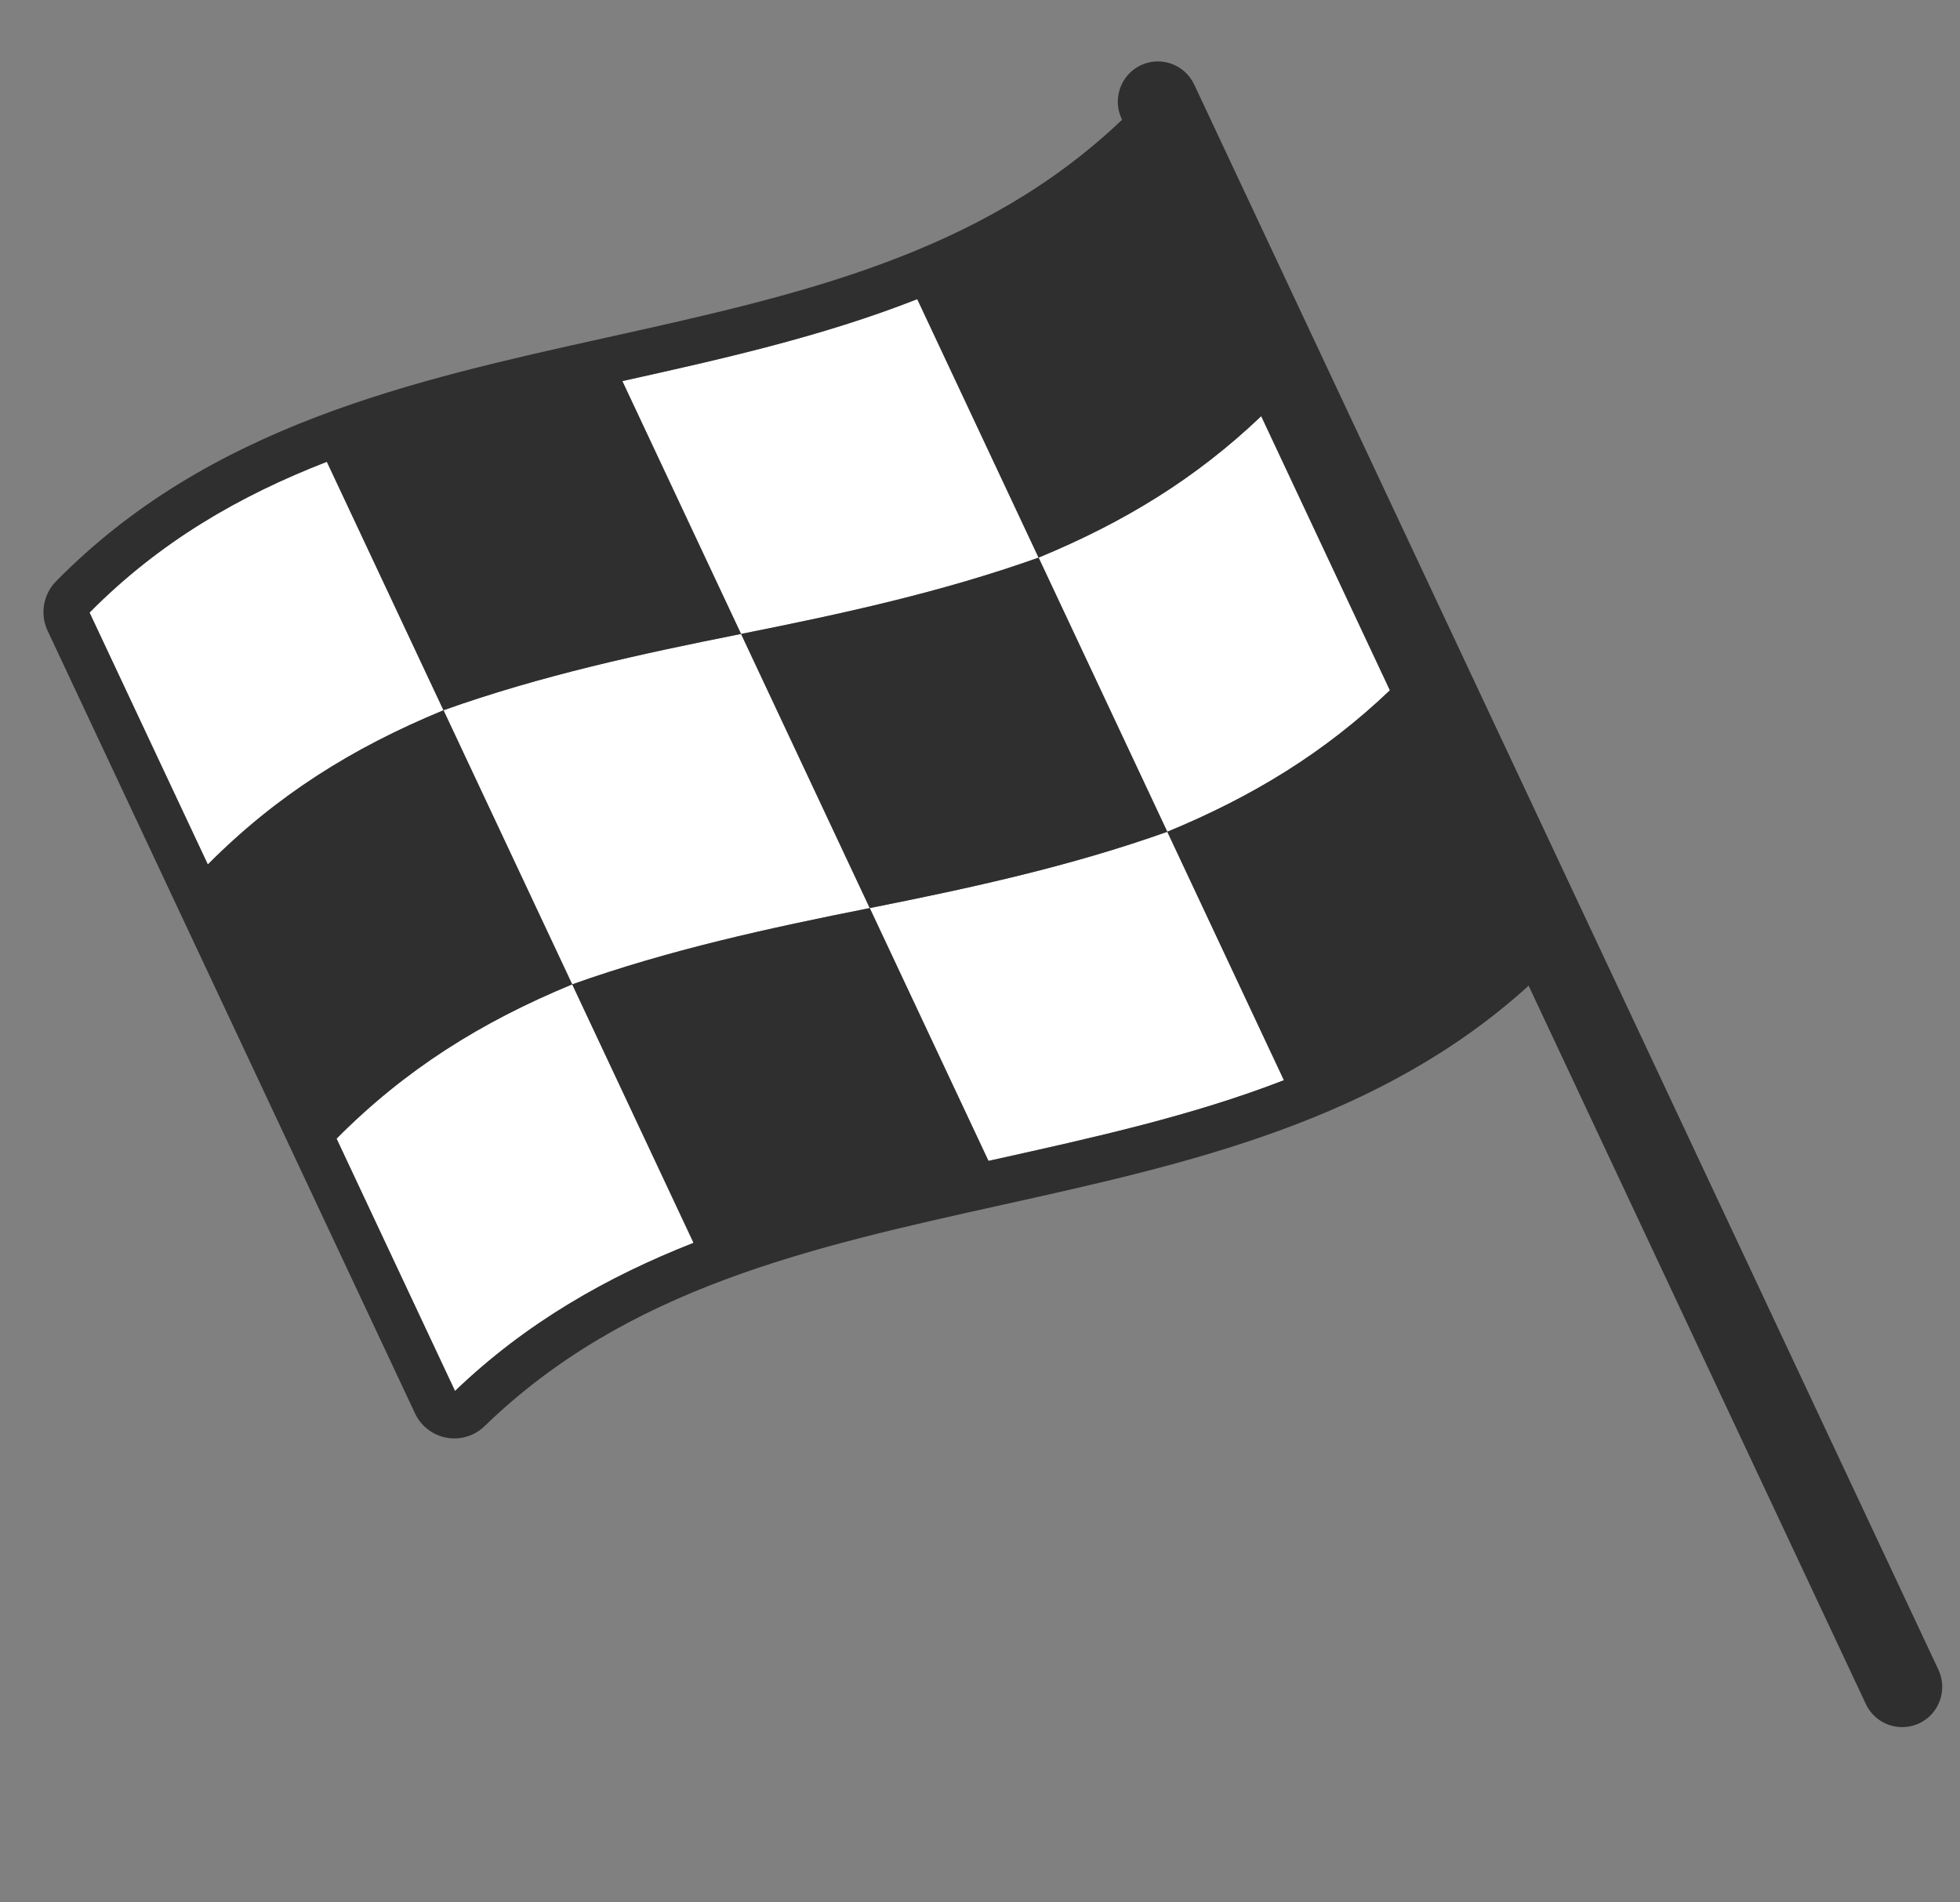 <?xml version="1.0" encoding="UTF-8"?> <svg xmlns="http://www.w3.org/2000/svg" width="102" height="99" viewBox="0 0 102 99" fill="none"><rect x="0" y="0" width="102" height="99" fill="#808080" stroke="none"/> <path d="M32.385 19.832C37.543 18.69 42.787 17.514 47.733 15.568C49.837 20.052 51.943 24.537 54.047 29.019C48.99 30.821 43.819 31.944 38.563 32.992C36.503 28.605 34.446 24.219 32.385 19.832Z" fill="white"></path> <path d="M4.659 31.88C8.304 28.19 12.483 25.788 17.008 24.032C19.031 28.342 21.055 32.652 23.078 36.962C18.324 38.924 14.388 41.394 10.814 44.989L4.659 31.88Z" fill="white"></path> <path d="M65.633 21.657L72.33 35.924C68.937 39.162 65.201 41.447 60.746 43.286C58.513 38.53 56.281 33.775 54.047 29.019C58.502 27.18 62.24 24.895 65.633 21.657Z" fill="white"></path> <path d="M38.564 32.991C40.796 37.745 43.029 42.501 45.261 47.257C40.006 48.302 34.835 49.425 29.777 51.227C27.544 46.471 25.312 41.717 23.079 36.962C28.136 35.16 33.307 34.037 38.564 32.991Z" fill="white"></path> <path d="M66.815 56.215C62.077 58.055 56.965 59.19 51.703 60.356C51.615 60.376 51.527 60.394 51.44 60.414C49.379 56.029 47.322 51.643 45.261 47.257C50.518 46.211 55.688 45.088 60.747 43.286C62.77 47.596 64.793 51.904 66.815 56.215Z" fill="white"></path> <path d="M23.679 72.388L17.514 59.256C21.086 55.659 25.024 53.19 29.778 51.227C31.882 55.711 33.988 60.194 36.092 64.678C31.618 66.439 27.387 68.825 23.679 72.388Z" fill="white"></path> <path d="M2.915 30.253C10.877 22.151 21.418 19.815 31.61 17.557C41.588 15.345 51.017 13.256 58.393 6.233L58.371 6.186C57.88 5.139 58.326 3.888 59.368 3.395C60.41 2.903 61.655 3.352 62.147 4.399L100.876 86.891C101.367 87.938 100.923 89.189 99.879 89.682C99.658 89.786 99.426 89.849 99.195 89.871C98.342 89.956 97.487 89.501 97.1 88.678L79.551 51.298C71.772 58.354 61.839 60.554 52.219 62.688C42.142 64.92 32.625 67.031 25.218 74.218C24.847 74.579 24.369 74.795 23.866 74.845C23.658 74.866 23.446 74.859 23.237 74.819C22.521 74.688 21.907 74.215 21.598 73.553L2.477 32.824C2.072 31.965 2.25 30.932 2.915 30.253ZM10.816 44.987C14.391 41.392 18.326 38.923 23.08 36.961C25.314 41.716 27.546 46.47 29.779 51.226C25.025 53.188 21.087 55.658 17.515 59.255L23.68 72.387C27.388 68.824 31.619 66.437 36.093 64.677C33.989 60.193 31.883 55.71 29.779 51.226C34.836 49.425 40.007 48.301 45.263 47.256C47.324 51.642 49.38 56.028 51.441 60.413C51.529 60.393 51.617 60.375 51.704 60.355C56.966 59.189 62.078 58.054 66.816 56.214C64.795 51.903 62.772 47.595 60.748 43.285C65.203 41.446 68.939 39.161 72.332 35.923L65.635 21.656C62.242 24.894 58.504 27.179 54.049 29.018C51.945 24.536 49.839 20.051 47.735 15.567C42.789 17.513 37.545 18.688 32.387 19.831C34.448 24.218 36.505 28.603 38.566 32.99C33.309 34.036 28.138 35.159 23.08 36.961C21.057 32.651 19.034 28.341 17.01 24.031C12.485 25.787 8.306 28.189 4.661 31.878L10.816 44.987Z" fill="#2F2F2F"></path> <path d="M54.05 29.018C56.283 33.774 58.515 38.53 60.748 43.285C55.689 45.087 50.52 46.21 45.263 47.256C43.031 42.5 40.798 37.744 38.566 32.99C43.821 31.943 48.992 30.82 54.05 29.018Z" fill="#2F2F2F"></path> </svg> 